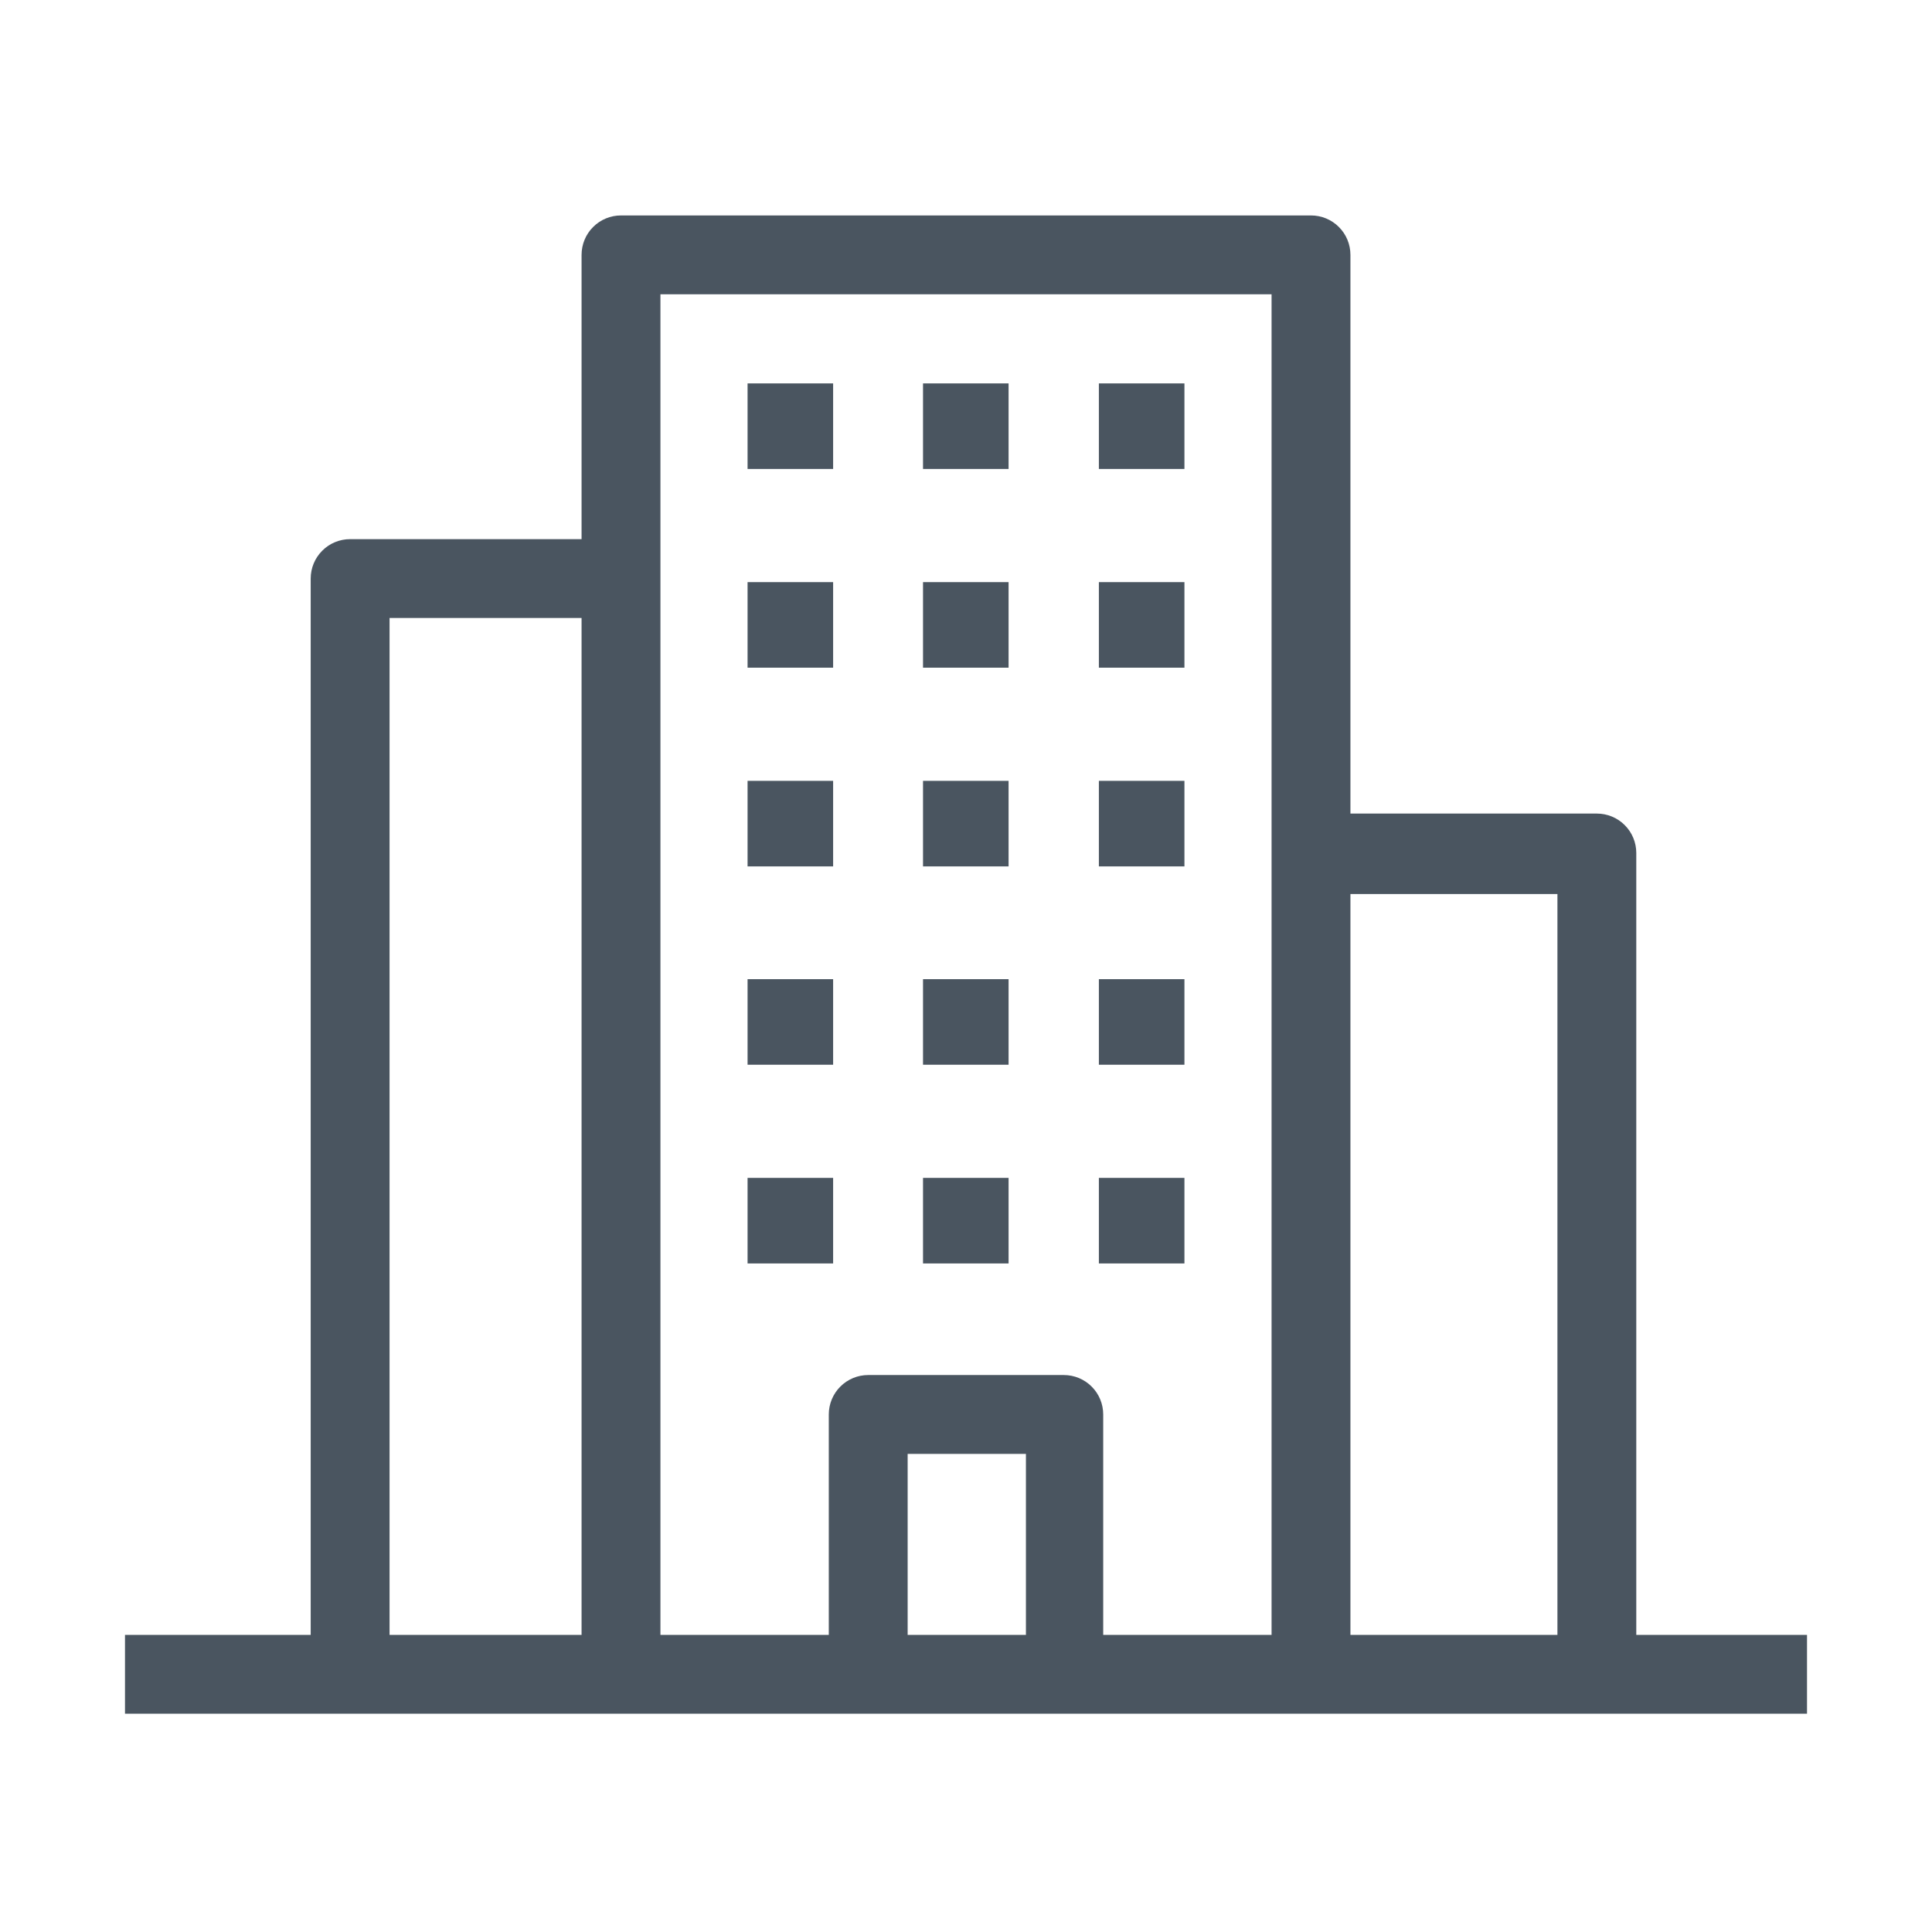 <svg width="49" height="49" viewBox="0 0 49 49" fill="none" xmlns="http://www.w3.org/2000/svg">
<g id="mono/building">
<g id="primary">
<path d="M41.5 41.464V21.634C41.5 21.369 41.395 21.114 41.207 20.927C41.02 20.739 40.765 20.634 40.5 20.634H34.25V6.464C34.25 6.199 34.145 5.944 33.957 5.757C33.77 5.569 33.515 5.464 33.25 5.464H15.75C15.485 5.464 15.23 5.569 15.043 5.757C14.855 5.944 14.75 6.199 14.75 6.464V13.674H8.88C8.615 13.674 8.36 13.779 8.173 13.967C7.985 14.154 7.88 14.409 7.88 14.674V41.464H3.17V43.464H45.83V41.464H41.5ZM23.02 36.874H26.02V41.464H23.02V36.874ZM27.02 34.874H22.02C21.755 34.874 21.5 34.979 21.313 35.167C21.125 35.354 21.02 35.609 21.02 35.874V41.464H16.75V7.464H32.25V41.464H27.98V35.874C27.98 35.609 27.875 35.354 27.687 35.167C27.5 34.979 27.245 34.874 26.98 34.874H27.02ZM9.88 15.674H14.75V41.464H9.88V15.674ZM34.25 22.674H39.5V41.464H34.25V22.674Z" fill="#4A5560"/>
<path d="M21.13 9.724H18.96V11.894H21.13V9.724Z" fill="#4A5560"/>
<path d="M25.58 9.724H23.41V11.894H25.58V9.724Z" fill="#4A5560"/>
<path d="M30.04 9.724H27.87V11.894H30.04V9.724Z" fill="#4A5560"/>
<path d="M21.13 29.874H18.96V32.044H21.13V29.874Z" fill="#4A5560"/>
<path d="M25.58 29.874H23.41V32.044H25.58V29.874Z" fill="#4A5560"/>
<path d="M30.04 29.874H27.87V32.044H30.04V29.874Z" fill="#4A5560"/>
<path d="M21.13 24.834H18.96V27.004H21.13V24.834Z" fill="#4A5560"/>
<path d="M25.58 24.834H23.41V27.004H25.58V24.834Z" fill="#4A5560"/>
<path d="M30.04 24.834H27.87V27.004H30.04V24.834Z" fill="#4A5560"/>
<path d="M21.13 19.804H18.96V21.974H21.13V19.804Z" fill="#4A5560"/>
<path d="M25.58 19.804H23.41V21.974H25.58V19.804Z" fill="#4A5560"/>
<path d="M30.04 19.804H27.87V21.974H30.04V19.804Z" fill="#4A5560"/>
<path d="M21.13 14.764H18.96V16.934H21.13V14.764Z" fill="#4A5560"/>
<path d="M25.58 14.764H23.41V16.934H25.58V14.764Z" fill="#4A5560"/>
<path d="M30.04 14.764H27.87V16.934H30.04V14.764Z" fill="#4A5560"/>
</g>
</g>
</svg>

